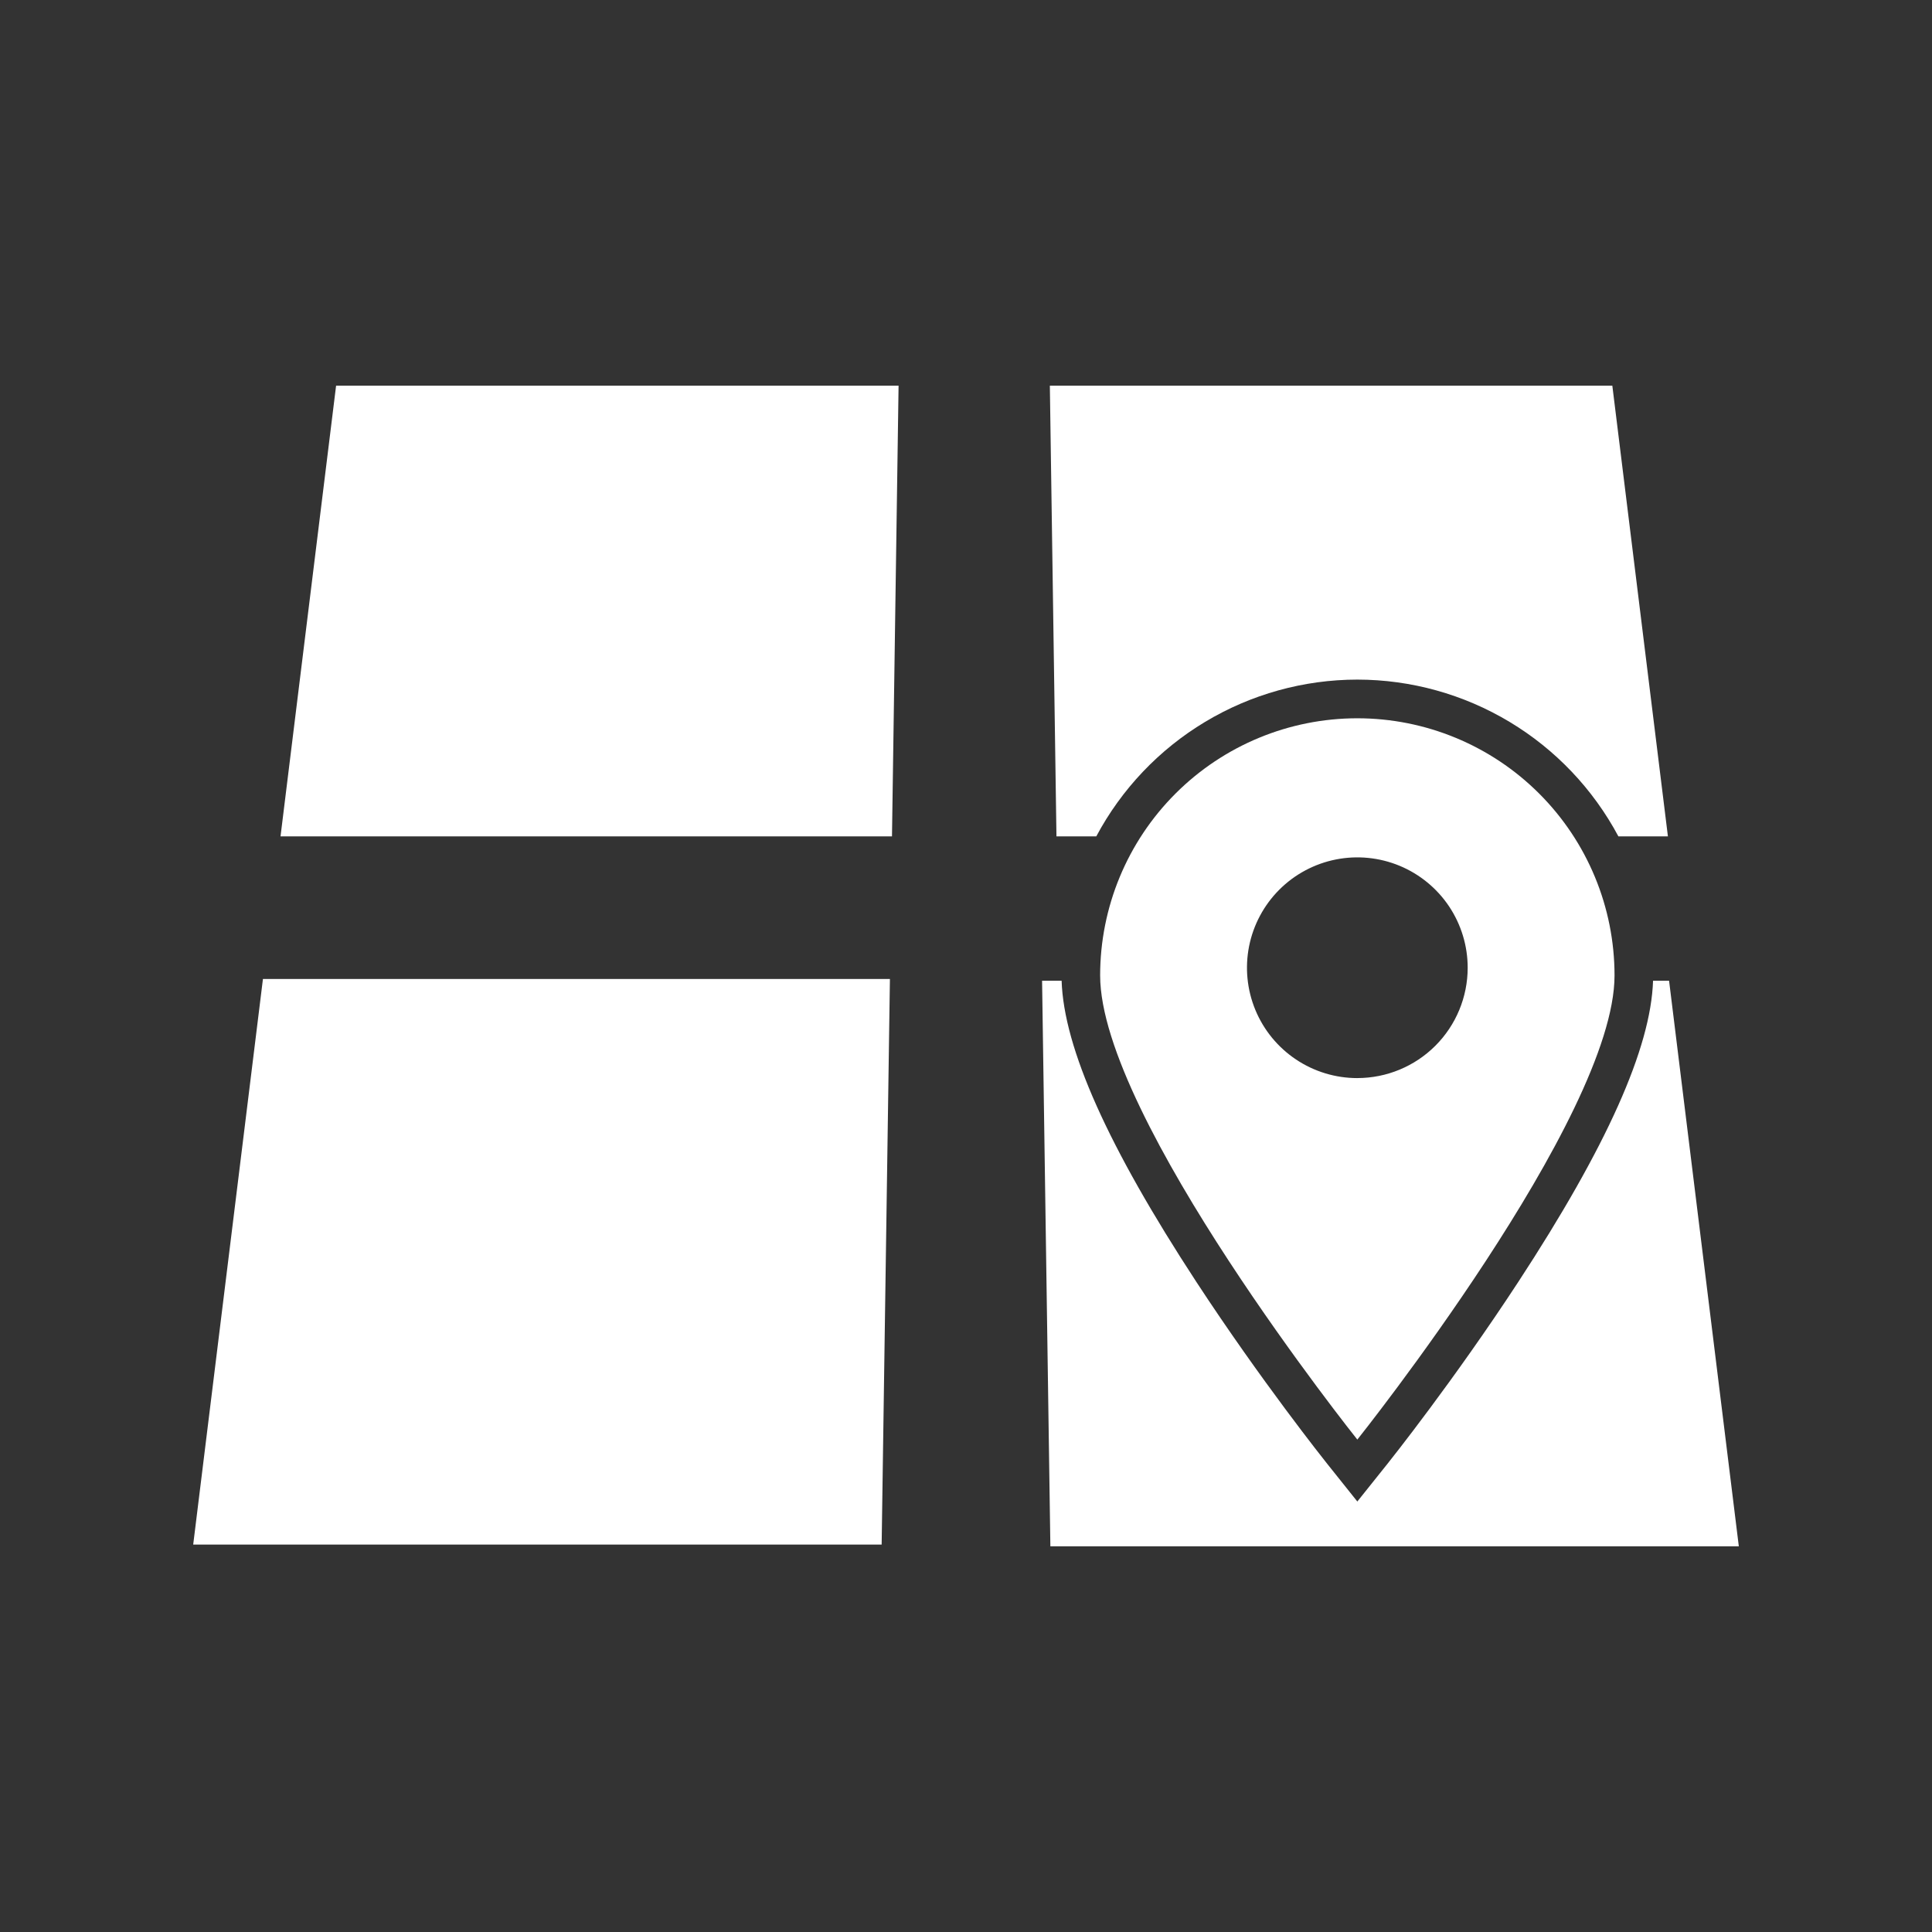 <svg width="100" height="100" viewBox="0 0 100 100" fill="none" xmlns="http://www.w3.org/2000/svg">
<rect x="0" y="0" width="100" height="100" fill="#333333" stroke="none"/>
<path d="M46.169 43.291H14.52L17.396 19.963H46.51L46.169 43.291Z" fill="white"/>
<path d="M45.634 79.947H10L13.61 50.671H46.062L45.634 79.947Z" fill="white"/>
<path d="M70.255 35.176C73.031 35.178 75.754 35.934 78.134 37.364C80.513 38.793 82.46 40.841 83.767 43.29H86.331L83.454 19.963H54.34L54.682 43.29H56.744C58.05 40.841 59.997 38.792 62.376 37.364C64.756 35.934 67.479 35.178 70.255 35.176Z" fill="white"/>
<path d="M86.391 50.762H85.562C85.448 54.251 83.162 59.356 78.585 66.354C75.245 71.461 71.957 75.588 71.819 75.761L70.255 77.718L68.692 75.761C68.555 75.588 65.267 71.461 61.925 66.354C57.347 59.354 55.062 54.254 54.949 50.762H53.938L54.367 80.037H90.001L86.391 50.762Z" fill="white"/>
<path d="M70.255 37.178C66.725 37.178 63.339 38.58 60.842 41.077C58.346 43.573 56.943 46.959 56.943 50.49C56.943 57.843 70.255 74.513 70.255 74.513C70.255 74.513 83.568 57.843 83.568 50.49C83.568 46.959 82.165 43.573 79.669 41.077C77.172 38.58 73.786 37.178 70.255 37.178ZM70.255 55.802C69.126 55.802 68.021 55.467 67.082 54.839C66.143 54.212 65.41 53.319 64.978 52.276C64.546 51.232 64.433 50.083 64.653 48.975C64.874 47.867 65.418 46.85 66.216 46.051C67.015 45.252 68.033 44.708 69.141 44.487C70.249 44.267 71.397 44.38 72.441 44.812C73.485 45.245 74.377 45.977 75.005 46.916C75.632 47.856 75.967 48.96 75.967 50.09C75.967 51.604 75.365 53.057 74.294 54.128C73.223 55.199 71.77 55.8 70.255 55.801V55.802Z" fill="white"/>
</svg>
